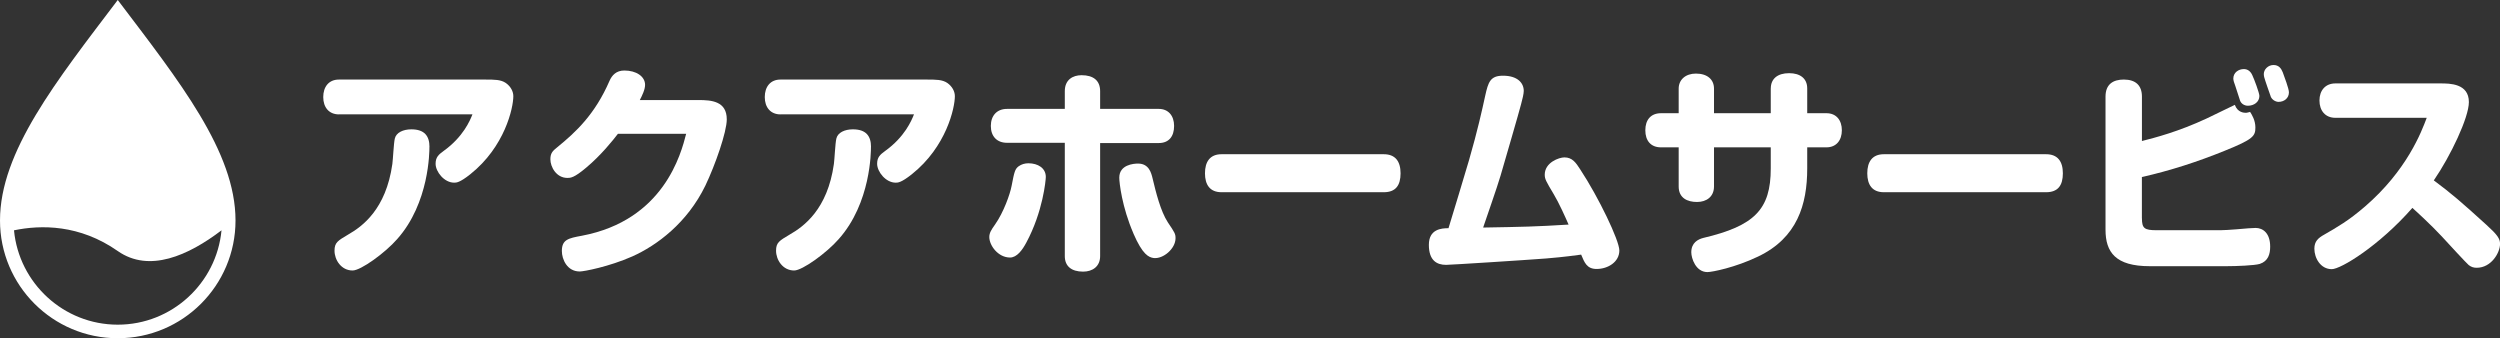 <?xml version="1.0" encoding="UTF-8"?>
<svg id="_レイヤー_2" data-name="レイヤー 2" xmlns="http://www.w3.org/2000/svg" viewBox="0 0 505.28 68.36">
  <rect x="0" y="0" width="505.28" height="68.36" fill="#333333" stroke="none"/>
  <defs>
    <style>
      .cls-1 {
        fill: #fff;
      }
    </style>
  </defs>
  <g id="_デザイン" data-name="デザイン">
    <g>
      <g>
        <path class="cls-1" d="M68.5,23.12c-2.01,0-3.17-1.43-3.17-3.5s1.12-3.54,3.17-3.54h29.54c1.92,0,3.17,0,4.19.69.98.69,1.52,1.7,1.52,2.67,0,2.35-1.7,10.21-8.7,15.78-2.14,1.7-2.81,1.7-3.26,1.7-2.01,0-3.75-2.21-3.75-3.82,0-1.29.58-1.84,1.61-2.58,3.97-2.85,5.35-6.16,5.84-7.41h-26.99ZM86.79,29.69c0,.92,0,11.32-6.51,18.63-2.45,2.81-7.36,6.35-9.01,6.35-2.32,0-3.66-2.16-3.66-4,0-1.66.67-2.02,2.77-3.27,2.81-1.61,7.63-5.06,8.92-14.26.13-.92.27-4.14.49-5.11.27-1.24,1.7-1.89,3.35-1.89,2.68,0,3.66,1.38,3.66,3.54Z"/>
        <path class="cls-1" d="M141.18,20.22c2.63,0,5.71.23,5.71,3.91,0,2.53-2.32,9.2-4.33,13.39-3.66,7.54-9.82,12.1-14.77,14.31-4.69,2.07-9.77,3.04-10.62,3.04-2.54,0-3.61-2.44-3.61-4.14,0-2.3,1.29-2.58,4.02-3.08,16.6-3.13,20.08-16.61,21.1-20.61h-13.79c-.94,1.24-3.44,4.37-6.42,6.85-2.45,2.07-3.17,2.07-3.79,2.07-2.23,0-3.44-2.21-3.44-3.77,0-1.15.4-1.66,1.34-2.39,3.79-3.08,7.67-6.67,10.62-13.48.49-1.1,1.34-2.07,2.99-2.07,2.41,0,4.19,1.2,4.19,2.9,0,.97-.62,2.21-1.07,3.08h11.87Z"/>
        <path class="cls-1" d="M157.74,23.12c-2.01,0-3.17-1.43-3.17-3.5s1.12-3.54,3.17-3.54h29.54c1.92,0,3.17,0,4.19.69.98.69,1.52,1.7,1.52,2.67,0,2.35-1.7,10.21-8.7,15.78-2.14,1.7-2.81,1.7-3.26,1.7-2.01,0-3.75-2.21-3.75-3.82,0-1.29.58-1.84,1.61-2.58,3.97-2.85,5.35-6.16,5.84-7.41h-26.99ZM176.03,29.69c0,.92,0,11.32-6.51,18.63-2.45,2.81-7.36,6.35-9.01,6.35-2.32,0-3.66-2.16-3.66-4,0-1.66.67-2.02,2.77-3.27,2.81-1.61,7.63-5.06,8.92-14.26.13-.92.27-4.14.49-5.11.27-1.24,1.7-1.89,3.35-1.89,2.68,0,3.66,1.38,3.66,3.54Z"/>
        <path class="cls-1" d="M199.95,47.91c0-.83.4-1.47,1.16-2.53,1.74-2.48,3.03-6.12,3.35-7.82.54-2.81.67-3.4,1.43-3.96.58-.41,1.25-.6,1.96-.6,1.92,0,3.52.97,3.52,2.76,0,.64-.58,7.04-3.93,13.25-.8,1.52-1.92,3.04-3.3,3.04-2.41,0-4.19-2.44-4.19-4.14ZM234.22,22.01c1.87,0,3.08,1.33,3.08,3.45s-1.07,3.45-3.08,3.45h-11.87v22.86c0,2.07-1.52,3.13-3.44,3.13-2.36,0-3.7-1.1-3.7-3.13v-22.91h-11.69c-2.01,0-3.26-1.29-3.26-3.4s1.25-3.45,3.26-3.45h11.69v-3.59c0-2.3,1.61-3.22,3.39-3.22,2.36,0,3.75,1.06,3.75,3.22v3.59h11.87ZM229.08,47.18c-2.32-5.34-2.86-10.26-2.86-11.27,0-2.62,2.9-2.85,3.79-2.85,2.23,0,2.68,1.93,2.94,2.99.67,2.81,1.61,6.62,3.08,8.88,1.43,2.12,1.56,2.35,1.56,3.22,0,2.12-2.5,4.23-4.42,4-.98-.14-2.23-.64-4.1-4.97Z"/>
        <path class="cls-1" d="M279.68,31.17c2.32,0,3.39,1.43,3.39,3.86s-.98,3.82-3.39,3.82h-32.79c-2.36,0-3.35-1.52-3.35-3.82s.98-3.86,3.35-3.86h32.79Z"/>
        <path class="cls-1" d="M296.91,32.36c1.74-6.03,2.63-10.08,3.26-12.97.62-2.81,1.03-4.09,3.61-4.09,2.94,0,4.19,1.47,4.19,3.08,0,.55-.27,1.7-.54,2.67-.31,1.29-3.48,12.15-4.15,14.45-.62,2.16-3.17,9.43-3.52,10.49,8.03-.14,10.53-.18,17.27-.6-.62-1.43-1.96-4.42-2.99-6.12-1.56-2.62-1.83-3.08-1.83-3.96,0-2.48,2.9-3.5,3.97-3.5,1.61,0,2.32,1.06,3.21,2.44,3.7,5.61,7.9,14.35,7.9,16.38,0,2.3-2.28,3.73-4.6,3.73-1.96,0-2.45-1.29-3.12-2.9-1.16.14-3.17.46-7.09.78-4.11.32-19.32,1.29-20.21,1.29-1.87,0-3.48-.87-3.48-4.05s2.54-3.36,3.97-3.36c1.16-3.82,3.03-9.94,4.15-13.76Z"/>
        <path class="cls-1" d="M357.9,17.87c0-1.93,1.34-3.08,3.7-3.08,2.23,0,3.66,1.06,3.66,3.08v5.01h3.88c2.01,0,3.12,1.43,3.12,3.45s-1.12,3.45-3.12,3.45h-3.88v4.28c0,7.27-2.01,14.03-9.95,17.8-4.6,2.21-9.28,3.13-10.22,3.13-2.37,0-3.26-2.81-3.26-4,0-1.93,1.34-2.62,2.41-2.9,10.35-2.44,13.65-5.75,13.65-14.03v-4.28h-11.47v7.91c0,2.07-1.52,3.13-3.44,3.13s-3.7-.78-3.7-3.13v-7.91h-3.57c-2.05,0-3.17-1.33-3.17-3.45s1.12-3.45,3.17-3.45h3.57v-4.97c0-1.79,1.38-3.04,3.48-3.04,2.32,0,3.66,1.2,3.66,3.04v4.97h11.47v-5.01Z"/>
        <path class="cls-1" d="M413.54,31.17c2.32,0,3.39,1.43,3.39,3.86s-.98,3.82-3.39,3.82h-32.79c-2.36,0-3.35-1.52-3.35-3.82s.98-3.86,3.35-3.86h32.79Z"/>
        <path class="cls-1" d="M432.91,44.09c0,2.07.49,2.44,2.99,2.44h12.89c.8,0,1.87-.09,3.17-.18,2.1-.18,3.26-.28,3.93-.28,1.52,0,2.94,1.1,2.94,3.77,0,1.52-.4,2.94-2.1,3.5-1.07.32-4.73.46-6.69.46h-15.57c-6.87,0-8.92-2.81-8.92-7.36v-26.91c0-2.53,1.56-3.45,3.7-3.45,2.41,0,3.66,1.2,3.66,3.45v8.97c2.72-.69,7.36-1.89,13.07-4.55.89-.41,4.91-2.39,5.71-2.76.54,1.56,1.87,1.61,2.23,1.61.27,0,.62-.14.85-.18.36.55,1.07,1.7,1.07,3.13,0,1.75-.4,2.39-6.25,4.74-5.44,2.21-10.98,4-16.69,5.29v8.33ZM452.72,20.26c-.22-.69-.71-2.25-.94-2.9-.22-.55-.4-1.15-.4-1.47,0-1.24,1.07-1.93,2.14-1.93.8,0,1.38.51,1.7,1.24.36.74,1.43,3.59,1.43,4.19,0,1.2-1.07,1.98-2.32,1.98-.71,0-1.38-.41-1.61-1.1ZM458.92,19.44c-.18-.51-1.16-3.27-1.29-3.82-.04-.14-.09-.41-.09-.64,0-.97.89-1.84,1.96-1.84s1.56.69,1.87,1.47c.31.87,1.25,3.31,1.25,4.05,0,1.2-.98,1.93-2.1,1.93-.62,0-1.38-.46-1.61-1.15Z"/>
        <path class="cls-1" d="M493.28,16.86c1.83,0,5.71,0,5.71,3.77,0,3.13-3.7,10.9-7.09,15.83,3.48,2.58,5.62,4.42,10.62,8.97,2.23,2.02,2.77,2.81,2.77,3.86,0,1.75-1.74,4.83-4.73,4.83-.67,0-1.12-.18-1.61-.55-.36-.28-4.19-4.42-5.4-5.75-2.19-2.35-4.95-4.88-5.98-5.8-6.74,7.68-14.46,12.38-16.29,12.38-2.28,0-3.52-2.25-3.52-4.14,0-1.47.76-2.16,2.01-2.85,2.63-1.52,4.91-2.81,8.21-5.66,8.48-7.31,11.42-15.09,12.49-17.94h-18.47c-2.05,0-3.21-1.47-3.21-3.5s1.2-3.45,3.21-3.45h21.28Z"/>
      </g>
      <path class="cls-1" d="M23.8,0C11.34,16.45,0,30.66,0,44.56c0,13.14,10.66,23.8,23.8,23.8s23.8-10.66,23.8-23.8c0-13.9-11.34-28.11-23.8-44.56ZM23.8,65.62c-10.94,0-19.96-8.39-20.97-19.07,5.43-1.13,13.26-1.21,20.97,4.19,6.35,4.45,14.26.92,20.97-4.19-1.01,10.68-10.03,19.07-20.97,19.07Z"/>
    </g>
  </g>
</svg>